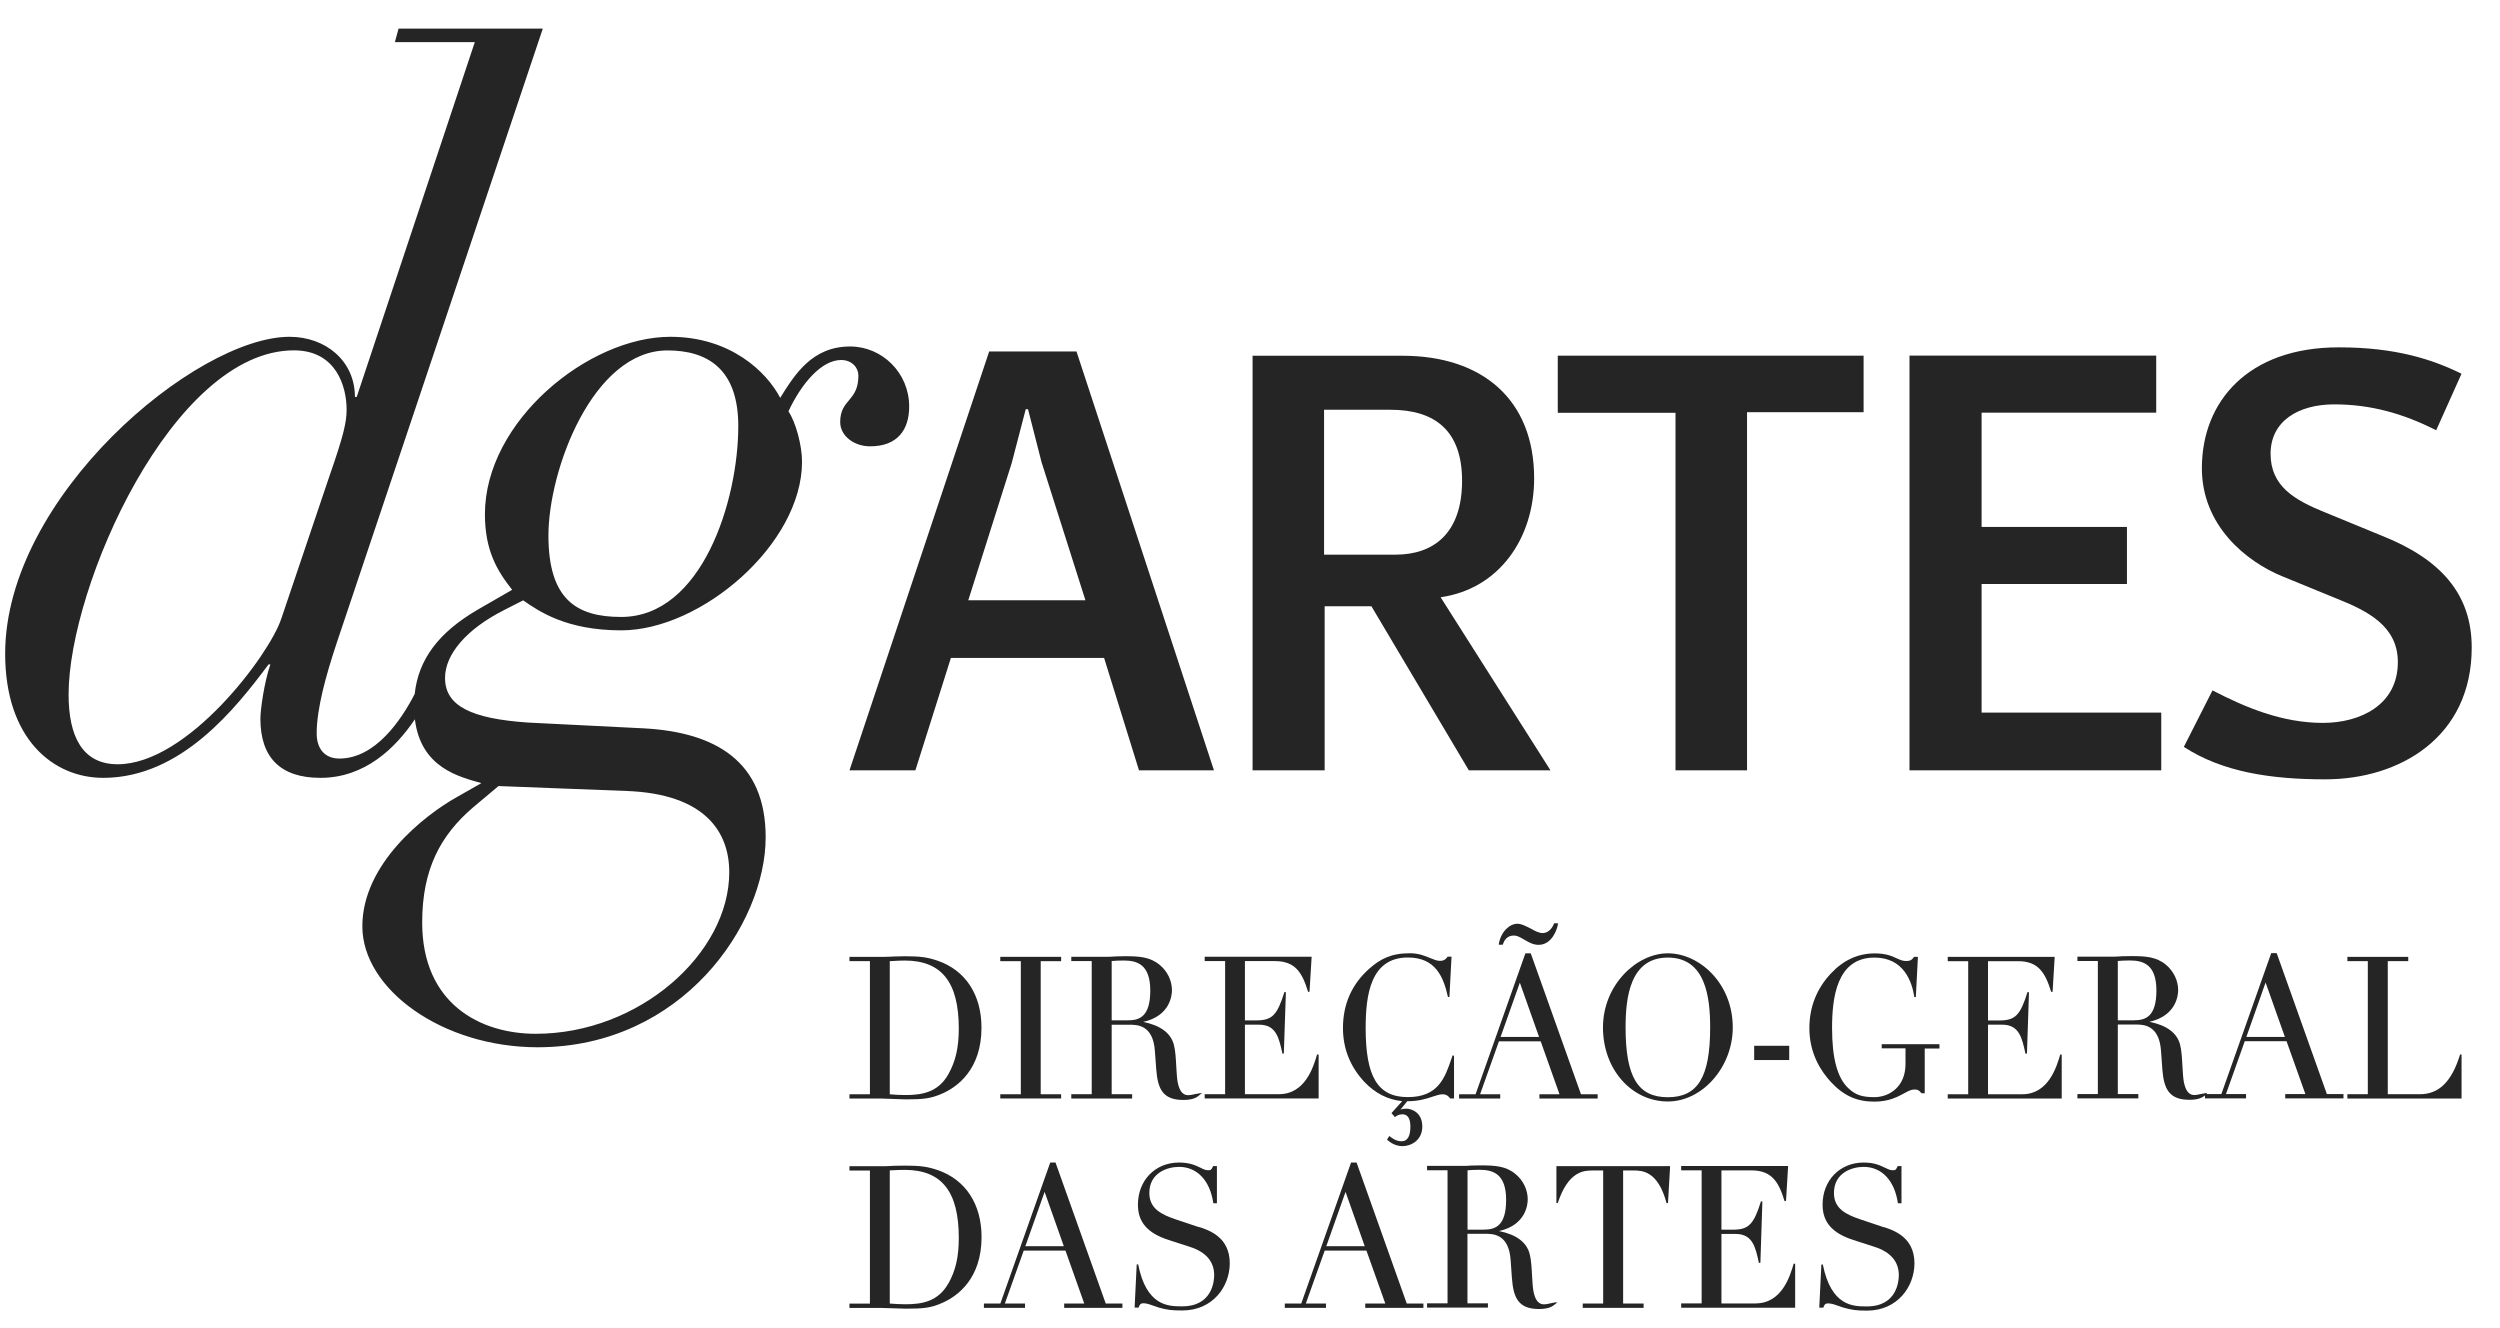 <svg width="64" height="34" viewBox="0 0 64 34" fill="none" xmlns="http://www.w3.org/2000/svg">
<path d="M7.199 15.845L8.431 12.196C8.803 11.128 8.873 10.805 8.873 10.483C8.873 9.911 8.618 8.969 7.524 8.969C4.431 8.969 1.756 14.999 1.756 17.779C1.756 18.847 2.106 19.565 3.012 19.565C4.805 19.565 6.897 16.761 7.199 15.843M13.896 0.732L8.618 16.465C8.338 17.308 8.107 18.152 8.107 18.774C8.107 19.171 8.316 19.419 8.688 19.419C9.611 19.419 10.274 18.429 10.616 17.766C10.71 16.896 11.21 16.195 12.251 15.595L13.111 15.099C12.717 14.602 12.414 14.081 12.414 13.163C12.414 10.781 15.067 8.622 17.159 8.622C18.695 8.622 19.625 9.516 19.973 10.185C20.345 9.589 20.787 8.87 21.764 8.87C22.578 8.87 23.275 9.54 23.275 10.408C23.275 11.004 22.974 11.426 22.276 11.426C21.858 11.426 21.509 11.154 21.509 10.805C21.509 10.209 21.975 10.284 21.975 9.614C21.975 9.415 21.812 9.216 21.533 9.216C21.044 9.216 20.532 9.788 20.184 10.53C20.369 10.803 20.532 11.398 20.532 11.821C20.532 13.929 17.951 16.137 15.905 16.137C14.486 16.137 13.789 15.642 13.393 15.369L12.904 15.618C11.927 16.113 11.393 16.759 11.393 17.355C11.393 18.075 12.068 18.397 13.509 18.497L16.486 18.646C18.323 18.746 19.601 19.495 19.601 21.433C19.601 23.663 17.463 26.81 13.764 26.81C11.324 26.81 9.276 25.324 9.276 23.714C9.276 22.104 10.882 20.865 11.672 20.419L12.323 20.048C11.765 19.887 10.773 19.662 10.621 18.414C10.127 19.147 9.345 19.913 8.202 19.913C7.178 19.913 6.666 19.392 6.666 18.399C6.666 18.176 6.76 17.481 6.921 17.009H6.875C6.039 18.125 4.642 19.913 2.642 19.913C1.364 19.913 0.132 18.92 0.132 16.735C0.132 12.715 5.014 8.622 7.412 8.622C8.34 8.622 9.086 9.242 9.086 10.161H9.132L12.155 1.079H10.109L10.203 0.732H13.899L13.896 0.732ZM14.04 13.71C14.04 15.324 14.738 15.794 15.901 15.794C17.971 15.794 18.9 12.816 18.9 10.907C18.9 9.443 18.11 8.971 17.087 8.971C15.18 8.971 14.04 12.024 14.04 13.71ZM12.762 20.123L12.111 20.669C11.274 21.386 10.808 22.254 10.808 23.616C10.808 25.698 12.296 26.465 13.714 26.465C16.366 26.465 18.669 24.409 18.669 22.329C18.669 21.289 18.04 20.324 16.042 20.249L12.762 20.123Z" fill="#252525"/>
<path d="M59.528 19.951C61.43 19.951 63.276 18.875 63.276 16.577C63.276 15.207 62.484 14.312 60.969 13.712L59.541 13.125C58.734 12.801 58.127 12.447 58.127 11.615C58.127 10.783 58.834 10.352 59.757 10.352C60.68 10.352 61.517 10.582 62.366 11.015L63.015 9.568C62.266 9.199 61.328 8.892 59.872 8.892C57.55 8.892 56.368 10.277 56.368 11.986C56.368 13.451 57.493 14.375 58.444 14.761L59.842 15.333C60.606 15.64 61.385 16.026 61.385 16.95C61.385 18.06 60.405 18.506 59.467 18.506C58.414 18.506 57.476 18.107 56.64 17.674L55.906 19.12C56.899 19.767 58.14 19.951 59.524 19.951M48.883 19.72H55.328V18.243H50.729V14.951H54.45V13.489H50.729V10.565H55.199V9.104H48.883V19.718V19.72ZM42.893 19.72H44.724V10.552H47.708V9.105H39.879V10.567H42.893V19.72ZM24.788 15.367L25.898 11.86L26.259 10.475H26.317L26.663 11.829L27.787 15.367H24.787H24.788ZM21.747 19.72H23.434L24.343 16.843H28.265L29.158 19.72H31.077L27.558 8.997H25.323L21.747 19.72ZM32.065 19.72H33.911V15.52H35.108L37.602 19.72H39.692L36.88 15.29C38.38 15.074 39.274 13.781 39.274 12.245C39.274 10.228 37.947 9.107 35.901 9.107H32.066V19.722L32.065 19.72ZM33.896 14.197V10.49H35.598C36.738 10.49 37.429 11.028 37.429 12.306C37.429 13.661 36.693 14.199 35.727 14.199H33.896V14.197Z" fill="#252525"/>
<path d="M26.741 30.509L27.234 31.903H26.249L26.743 30.509H26.741ZM26.886 29.761L25.609 33.371H25.188V33.481H26.24V33.371H25.724L26.207 32.016H27.276L27.757 33.371H27.243V33.481H28.734V33.371H28.307L27.026 29.774V29.761H26.884H26.886Z" fill="#252525"/>
<path d="M30.702 31.418L30.089 31.213C29.753 31.097 29.423 30.951 29.423 30.541C29.423 30.012 29.901 29.872 30.184 29.872C30.641 29.872 30.97 30.213 31.059 30.786V30.803H31.153V29.851H31.057L31.051 29.862C31.005 29.954 30.998 29.958 30.927 29.958C30.861 29.958 30.803 29.93 30.728 29.892C30.607 29.834 30.457 29.761 30.184 29.761C29.575 29.761 29.131 30.215 29.131 30.839C29.131 31.287 29.373 31.568 29.919 31.744L30.463 31.92C30.874 32.053 31.083 32.297 31.083 32.645C31.083 32.778 31.044 33.442 30.267 33.442H30.256C29.917 33.442 29.349 33.442 29.137 32.368H29.1L29.046 33.475H29.149L29.153 33.462C29.175 33.402 29.192 33.363 29.277 33.363C29.355 33.363 29.468 33.404 29.568 33.44C29.601 33.453 29.634 33.462 29.666 33.474C29.886 33.535 30.004 33.548 30.265 33.548C31.057 33.548 31.482 32.926 31.482 32.34C31.482 31.671 30.955 31.496 30.702 31.412" fill="#252525"/>
<path d="M44.942 33.369H44.069V31.589H44.433C44.866 31.589 44.94 31.926 45.025 32.318V32.331L45.066 32.327L45.117 30.76L45.081 30.753C44.894 31.351 44.764 31.48 44.357 31.48H44.069V29.962H44.834C45.347 29.962 45.53 30.239 45.685 30.749L45.722 30.744L45.776 29.85H43.038V29.96H43.562V33.367H43.038V33.478H45.956V32.355L45.919 32.348C45.83 32.653 45.621 33.367 44.945 33.367" fill="#252525"/>
<path d="M24.279 32.853C24.016 33.324 23.596 33.389 23.18 33.389C23.049 33.389 22.917 33.382 22.778 33.371V29.962C22.806 29.962 22.834 29.96 22.862 29.958C22.95 29.954 23.049 29.949 23.161 29.949C24.105 29.949 24.545 30.502 24.545 31.688C24.545 32.173 24.466 32.524 24.279 32.857M24.009 29.956C23.75 29.866 23.561 29.84 23.172 29.84L22.906 29.844H22.887C22.804 29.849 22.727 29.855 22.643 29.855H21.746V29.966H22.27V33.373H21.746V33.483H22.567L23.187 33.502C23.622 33.502 23.831 33.489 24.144 33.344C24.51 33.178 25.128 32.737 25.128 31.669C25.128 30.826 24.721 30.204 24.011 29.956" fill="#252525"/>
<path d="M39.841 30.794L39.878 30.801C40.152 29.964 40.562 29.964 40.786 29.964H41.041V33.371H40.518V33.481H42.076V33.371H41.552V29.964H41.807C42.029 29.964 42.442 29.964 42.664 30.801L42.701 30.797L42.755 29.853H39.844V30.796L39.841 30.794Z" fill="#252525"/>
<path d="M37.985 31.48H37.569V29.96C37.643 29.952 37.758 29.947 37.873 29.947C38.209 29.947 38.557 30.038 38.557 30.717C38.557 31.395 38.269 31.478 37.985 31.478M39.676 33.369C39.621 33.382 39.573 33.391 39.528 33.391C39.353 33.391 39.293 33.226 39.258 33.065C39.238 32.966 39.23 32.816 39.221 32.66C39.21 32.456 39.199 32.246 39.158 32.096C39.079 31.798 38.814 31.603 38.374 31.515C39.075 31.36 39.11 30.816 39.11 30.704C39.11 30.462 38.996 30.22 38.801 30.059C38.552 29.849 38.272 29.834 37.9 29.834L37.675 29.838H37.669C37.597 29.844 37.521 29.847 37.449 29.847H36.533V29.958H37.057V33.365H36.533V33.475H38.091V33.365H37.567V31.585H38.021C38.217 31.585 38.626 31.585 38.672 32.257L38.705 32.717C38.742 33.221 38.868 33.511 39.399 33.511C39.665 33.511 39.756 33.434 39.826 33.376L39.867 33.342H39.813C39.763 33.348 39.719 33.359 39.675 33.369" fill="#252525"/>
<path d="M48.227 31.418L47.617 31.213C47.278 31.097 46.949 30.951 46.949 30.543C46.949 30.012 47.426 29.872 47.709 29.872C48.168 29.872 48.495 30.213 48.584 30.786V30.803H48.678V29.851H48.582L48.577 29.862C48.532 29.954 48.523 29.958 48.453 29.958C48.386 29.958 48.329 29.93 48.255 29.894C48.133 29.836 47.985 29.761 47.711 29.761C47.102 29.761 46.658 30.215 46.658 30.839C46.658 31.287 46.903 31.568 47.446 31.744L47.99 31.92C48.401 32.053 48.61 32.297 48.61 32.647C48.61 32.78 48.571 33.444 47.794 33.444H47.785C47.445 33.444 46.879 33.444 46.664 32.37L46.627 32.373L46.573 33.477H46.677L46.681 33.464C46.703 33.404 46.721 33.367 46.804 33.367C46.888 33.367 46.995 33.406 47.095 33.442C47.128 33.455 47.161 33.466 47.193 33.475C47.413 33.537 47.532 33.552 47.792 33.552C48.584 33.552 49.01 32.928 49.01 32.342C49.01 31.672 48.482 31.498 48.229 31.414" fill="#252525"/>
<path d="M34.445 30.509L34.937 31.903H33.953L34.447 30.509H34.445ZM34.587 29.761L33.312 33.371H32.891V33.481H33.945V33.371H33.429L33.912 32.016H34.981L35.464 33.371H34.95V33.481H36.439V33.371H36.013L34.733 29.774L34.73 29.761H34.591H34.587Z" fill="#252525"/>
<path d="M33.754 26.999L33.717 26.993C33.628 27.299 33.419 28.011 32.743 28.011H31.87V26.232H32.235C32.668 26.232 32.742 26.57 32.827 26.959V26.973L32.866 26.969L32.919 25.402L32.882 25.395C32.695 25.992 32.566 26.122 32.159 26.122H31.87V24.604H32.636C33.149 24.604 33.332 24.881 33.487 25.391L33.524 25.387L33.578 24.493H30.84V24.604H31.363V28.011H30.84V28.121H33.757V26.997L33.754 26.999Z" fill="#252525"/>
<path d="M28.461 24.602C28.537 24.595 28.653 24.589 28.762 24.589C29.101 24.589 29.447 24.679 29.447 25.359C29.447 26.04 29.158 26.12 28.875 26.12H28.459V24.6L28.461 24.602ZM28.461 26.233H28.914C29.11 26.233 29.519 26.233 29.565 26.905L29.599 27.364C29.636 27.869 29.761 28.159 30.292 28.159C30.559 28.159 30.649 28.084 30.714 28.028L30.771 27.979L30.705 27.989C30.655 27.996 30.61 28.006 30.566 28.015C30.512 28.028 30.462 28.037 30.42 28.037C30.244 28.037 30.185 27.872 30.15 27.711C30.13 27.612 30.122 27.462 30.113 27.308C30.102 27.104 30.091 26.892 30.05 26.742C29.97 26.444 29.706 26.25 29.265 26.161C29.967 26.006 30.002 25.462 30.002 25.35C30.002 25.108 29.887 24.866 29.693 24.705C29.443 24.495 29.164 24.479 28.794 24.479L28.566 24.484H28.561C28.487 24.49 28.413 24.494 28.34 24.494H27.425V24.604H27.948V28.011H27.425V28.122H28.983V28.011H28.459V26.231L28.461 26.233Z" fill="#252525"/>
<path d="M27.165 28.013H26.642V24.606H27.165V24.495H25.607V24.606H26.133V28.013H25.607V28.121H27.165V28.013Z" fill="#252525"/>
<path d="M24.279 27.499C24.016 27.968 23.596 28.033 23.18 28.033C23.047 28.033 22.919 28.027 22.778 28.014V24.605C22.806 24.605 22.834 24.604 22.862 24.602C22.95 24.596 23.049 24.59 23.161 24.59C24.105 24.59 24.545 25.143 24.545 26.33C24.545 26.813 24.466 27.164 24.279 27.499ZM24.009 24.596C23.748 24.506 23.561 24.48 23.172 24.48L22.906 24.486H22.887C22.804 24.491 22.727 24.495 22.643 24.495H21.746V24.605H22.27V28.013H21.746V28.123H22.567L23.185 28.144C23.62 28.144 23.829 28.129 24.142 27.986C24.508 27.82 25.126 27.379 25.126 26.309C25.126 25.466 24.719 24.843 24.009 24.596Z" fill="#252525"/>
<path d="M62.979 26.993C62.766 27.688 62.44 28.012 61.948 28.012H61.127V24.605H61.651V24.495H60.093V24.605H60.616V28.012H60.093V28.123H63.016V26.998L62.979 26.993Z" fill="#252525"/>
<path d="M57.507 26.545L57.999 25.152L58.493 26.545H57.509H57.507ZM54.632 26.121H54.216V24.601C54.292 24.594 54.408 24.588 54.519 24.588C54.858 24.588 55.204 24.68 55.204 25.358C55.204 26.037 54.915 26.119 54.632 26.119M58.286 24.414L58.282 24.401H58.143L56.867 28.008H56.489L56.497 27.98L56.464 27.984C56.415 27.991 56.369 28.001 56.325 28.01C56.269 28.023 56.221 28.033 56.179 28.033C56.003 28.033 55.944 27.868 55.908 27.707C55.888 27.607 55.881 27.459 55.871 27.304C55.86 27.099 55.849 26.888 55.809 26.738C55.729 26.44 55.465 26.245 55.024 26.159C55.725 26.001 55.761 25.46 55.761 25.347C55.761 25.104 55.646 24.864 55.452 24.701C55.202 24.491 54.922 24.476 54.553 24.476L54.325 24.48H54.318C54.245 24.485 54.171 24.491 54.097 24.491H53.182V24.601H53.705V28.008H53.182V28.119H54.741V28.008H54.216V26.228H54.669C54.865 26.228 55.274 26.228 55.322 26.901L55.355 27.36C55.392 27.864 55.518 28.155 56.049 28.155C56.282 28.155 56.38 28.096 56.447 28.044V28.119H57.499V28.008H56.985L57.466 26.654H58.535L59.018 28.008H58.502V28.119H59.993V28.008H59.568L58.288 24.414H58.286Z" fill="#252525"/>
<path d="M38.476 24.173C38.507 24.072 38.581 23.95 38.751 23.95C38.84 23.95 38.92 23.995 39.001 24.044L39.04 24.066C39.143 24.126 39.251 24.188 39.388 24.188C39.739 24.188 39.869 23.77 39.883 23.657V23.635H39.785L39.78 23.648C39.778 23.657 39.695 23.886 39.491 23.886C39.391 23.886 39.282 23.826 39.177 23.766L39.138 23.747C39.036 23.697 38.94 23.648 38.844 23.648C38.653 23.648 38.426 23.841 38.37 24.163V24.186H38.468L38.472 24.173H38.476Z" fill="#252525"/>
<path d="M42.697 24.514C43.667 24.514 43.78 25.535 43.78 26.303C43.78 27.572 43.465 28.089 42.697 28.089C41.93 28.089 41.615 27.572 41.615 26.303C41.615 25.535 41.728 24.514 42.697 24.514ZM42.697 28.198C43.584 28.198 44.359 27.314 44.359 26.303C44.359 25.168 43.5 24.405 42.697 24.405C41.895 24.405 41.036 25.216 41.036 26.303C41.036 27.39 41.782 28.198 42.697 28.198Z" fill="#252525"/>
<path d="M35.895 28.191L35.621 28.496L35.71 28.597L35.723 28.588C35.762 28.56 35.812 28.526 35.902 28.526C36.036 28.526 36.106 28.631 36.106 28.839C36.106 29.09 36.03 29.216 35.884 29.216C35.738 29.216 35.647 29.142 35.582 29.094L35.566 29.081L35.508 29.174L35.521 29.186C35.573 29.233 35.714 29.341 35.897 29.341C36.152 29.341 36.411 29.169 36.411 28.841C36.411 28.464 36.119 28.382 36.004 28.382C35.947 28.382 35.895 28.389 35.851 28.408L36.026 28.191H36.038C36.319 28.191 36.52 28.127 36.681 28.072C36.779 28.041 36.857 28.014 36.925 28.014C37.036 28.014 37.079 28.065 37.12 28.114L37.125 28.121H37.223V27.027L37.186 27.019C37.175 27.049 37.166 27.079 37.155 27.109C36.99 27.589 36.82 28.086 36.041 28.086C35.262 28.086 34.961 27.555 34.961 26.317C34.961 25.477 35.083 24.512 36.041 24.512C36.746 24.512 36.951 24.999 37.068 25.524H37.105L37.159 24.491H37.059L37.053 24.499C37.014 24.549 36.977 24.598 36.859 24.598C36.785 24.598 36.709 24.564 36.618 24.529C36.485 24.472 36.321 24.403 36.086 24.403C35.603 24.403 35.325 24.559 35.057 24.795C34.607 25.192 34.38 25.704 34.38 26.317C34.38 26.845 34.565 27.308 34.929 27.698C35.205 27.988 35.531 28.153 35.893 28.189" fill="#252525"/>
<path d="M48.172 26.837H48.781V27.24C48.781 27.821 48.366 28.087 47.983 28.087C47.663 28.087 47.495 28.029 47.31 27.851C47.034 27.587 46.901 27.085 46.901 26.318C46.901 25.552 47.014 24.514 47.987 24.514C48.744 24.514 48.951 25.147 49.007 25.526H49.045L49.099 24.495H48.999L48.994 24.502C48.951 24.562 48.916 24.602 48.796 24.602C48.705 24.602 48.638 24.57 48.553 24.532C48.433 24.476 48.281 24.407 47.993 24.407C47.567 24.407 47.19 24.579 46.87 24.922C46.507 25.31 46.32 25.78 46.32 26.322C46.32 26.976 46.622 27.431 46.873 27.701C47.201 28.052 47.534 28.202 47.983 28.202C48.355 28.202 48.579 28.078 48.744 27.99C48.846 27.934 48.925 27.891 49.008 27.891C49.097 27.891 49.121 27.907 49.184 27.98L49.19 27.988H49.273V26.843H49.65V26.732H48.172V26.843V26.837Z" fill="#252525"/>
<path d="M45.804 26.772H44.907V27.137H45.804V26.772Z" fill="#252525"/>
<path d="M38.907 25.153L39.4 26.545H38.415L38.909 25.153H38.907ZM38.406 28.013H37.89L38.373 26.658H39.442L39.923 28.013H39.409V28.123H40.9V28.013H40.473L39.192 24.418L39.189 24.405H39.05L37.775 28.013H37.353V28.123H38.406V28.013Z" fill="#252525"/>
<path d="M51.766 28.013H50.893V26.232H51.257C51.69 26.232 51.764 26.57 51.849 26.961V26.974L51.89 26.971L51.942 25.404L51.905 25.396C51.718 25.994 51.588 26.124 51.181 26.124H50.893V24.606H51.659C52.171 24.606 52.354 24.883 52.51 25.393L52.547 25.387L52.6 24.495H49.862V24.606H50.386V28.013H49.862V28.123H52.78V27.001L52.743 26.993C52.654 27.299 52.445 28.013 51.77 28.013" fill="#252525"/>
</svg>
